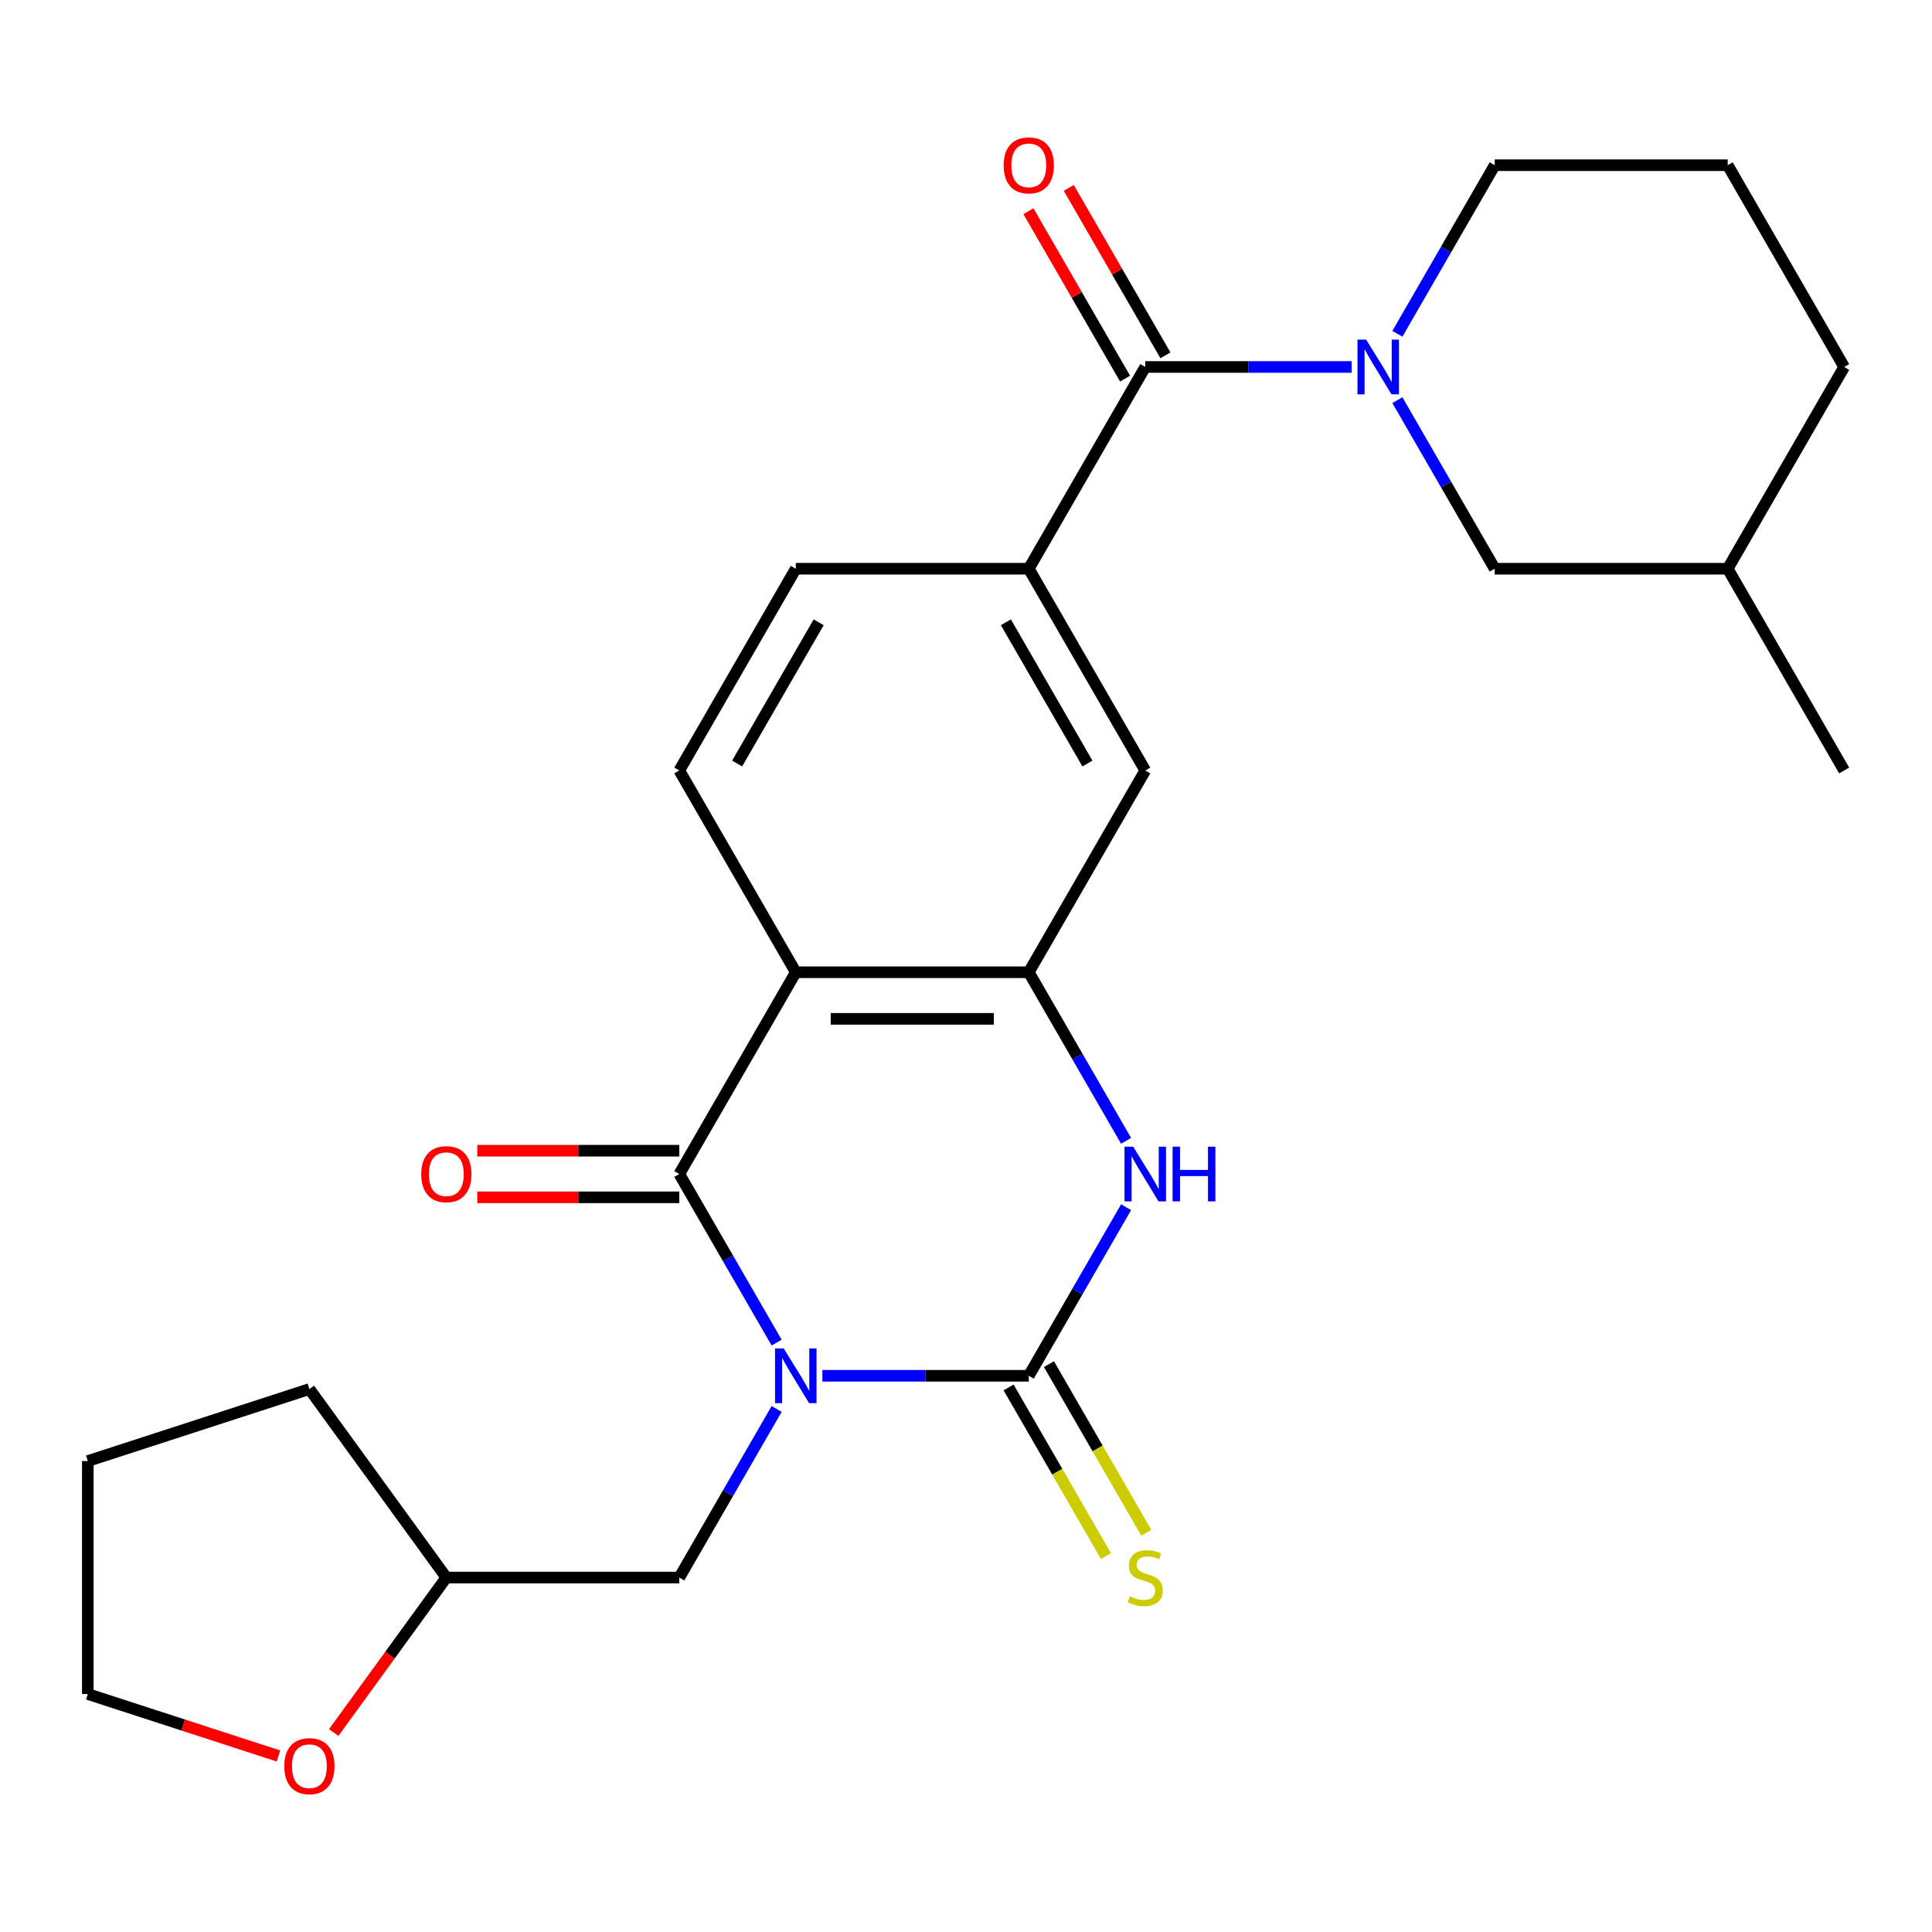 <?xml version='1.0' encoding='iso-8859-1'?>
<svg version='1.1' baseProfile='full'
              xmlns='http://www.w3.org/2000/svg'
                      xmlns:rdkit='http://www.rdkit.org/xml'
                      xmlns:xlink='http://www.w3.org/1999/xlink'
                  xml:space='preserve'
width='1000px' height='1000px' viewBox='0 0 1000 1000'>
<!-- END OF HEADER -->
<rect style='opacity:1.0;fill:#FFFFFF;stroke:none' width='1000' height='1000' x='0' y='0'> </rect>
<path class='bond-0' d='M 425.656,712.101 L 479.072,712.101' style='fill:none;fill-rule:evenodd;stroke:#0000FF;stroke-width:6px;stroke-linecap:butt;stroke-linejoin:miter;stroke-opacity:1' />
<path class='bond-0' d='M 479.072,712.101 L 532.489,712.101' style='fill:none;fill-rule:evenodd;stroke:#000000;stroke-width:6px;stroke-linecap:butt;stroke-linejoin:miter;stroke-opacity:1' />
<path class='bond-1' d='M 401.985,694.926 L 376.796,651.298' style='fill:none;fill-rule:evenodd;stroke:#0000FF;stroke-width:6px;stroke-linecap:butt;stroke-linejoin:miter;stroke-opacity:1' />
<path class='bond-1' d='M 376.796,651.298 L 351.607,607.669' style='fill:none;fill-rule:evenodd;stroke:#000000;stroke-width:6px;stroke-linecap:butt;stroke-linejoin:miter;stroke-opacity:1' />
<path class='bond-10' d='M 401.985,729.276 L 376.796,772.904' style='fill:none;fill-rule:evenodd;stroke:#0000FF;stroke-width:6px;stroke-linecap:butt;stroke-linejoin:miter;stroke-opacity:1' />
<path class='bond-10' d='M 376.796,772.904 L 351.607,816.533' style='fill:none;fill-rule:evenodd;stroke:#000000;stroke-width:6px;stroke-linecap:butt;stroke-linejoin:miter;stroke-opacity:1' />
<path class='bond-3' d='M 532.489,712.101 L 557.678,668.472' style='fill:none;fill-rule:evenodd;stroke:#000000;stroke-width:6px;stroke-linecap:butt;stroke-linejoin:miter;stroke-opacity:1' />
<path class='bond-3' d='M 557.678,668.472 L 582.867,624.844' style='fill:none;fill-rule:evenodd;stroke:#0000FF;stroke-width:6px;stroke-linecap:butt;stroke-linejoin:miter;stroke-opacity:1' />
<path class='bond-11' d='M 522.046,718.131 L 547.246,761.779' style='fill:none;fill-rule:evenodd;stroke:#000000;stroke-width:6px;stroke-linecap:butt;stroke-linejoin:miter;stroke-opacity:1' />
<path class='bond-11' d='M 547.246,761.779 L 572.447,805.428' style='fill:none;fill-rule:evenodd;stroke:#CCCC00;stroke-width:6px;stroke-linecap:butt;stroke-linejoin:miter;stroke-opacity:1' />
<path class='bond-11' d='M 542.932,706.072 L 568.133,749.72' style='fill:none;fill-rule:evenodd;stroke:#000000;stroke-width:6px;stroke-linecap:butt;stroke-linejoin:miter;stroke-opacity:1' />
<path class='bond-11' d='M 568.133,749.72 L 593.333,793.369' style='fill:none;fill-rule:evenodd;stroke:#CCCC00;stroke-width:6px;stroke-linecap:butt;stroke-linejoin:miter;stroke-opacity:1' />
<path class='bond-2' d='M 351.607,607.669 L 411.901,503.237' style='fill:none;fill-rule:evenodd;stroke:#000000;stroke-width:6px;stroke-linecap:butt;stroke-linejoin:miter;stroke-opacity:1' />
<path class='bond-12' d='M 351.607,595.61 L 299.321,595.61' style='fill:none;fill-rule:evenodd;stroke:#000000;stroke-width:6px;stroke-linecap:butt;stroke-linejoin:miter;stroke-opacity:1' />
<path class='bond-12' d='M 299.321,595.61 L 247.034,595.61' style='fill:none;fill-rule:evenodd;stroke:#FF0000;stroke-width:6px;stroke-linecap:butt;stroke-linejoin:miter;stroke-opacity:1' />
<path class='bond-12' d='M 351.607,619.728 L 299.321,619.728' style='fill:none;fill-rule:evenodd;stroke:#000000;stroke-width:6px;stroke-linecap:butt;stroke-linejoin:miter;stroke-opacity:1' />
<path class='bond-12' d='M 299.321,619.728 L 247.034,619.728' style='fill:none;fill-rule:evenodd;stroke:#FF0000;stroke-width:6px;stroke-linecap:butt;stroke-linejoin:miter;stroke-opacity:1' />
<path class='bond-4' d='M 411.901,503.237 L 532.489,503.237' style='fill:none;fill-rule:evenodd;stroke:#000000;stroke-width:6px;stroke-linecap:butt;stroke-linejoin:miter;stroke-opacity:1' />
<path class='bond-4' d='M 429.989,527.355 L 514.401,527.355' style='fill:none;fill-rule:evenodd;stroke:#000000;stroke-width:6px;stroke-linecap:butt;stroke-linejoin:miter;stroke-opacity:1' />
<path class='bond-9' d='M 411.901,503.237 L 351.607,398.805' style='fill:none;fill-rule:evenodd;stroke:#000000;stroke-width:6px;stroke-linecap:butt;stroke-linejoin:miter;stroke-opacity:1' />
<path class='bond-26' d='M 582.867,590.494 L 557.678,546.866' style='fill:none;fill-rule:evenodd;stroke:#0000FF;stroke-width:6px;stroke-linecap:butt;stroke-linejoin:miter;stroke-opacity:1' />
<path class='bond-26' d='M 557.678,546.866 L 532.489,503.237' style='fill:none;fill-rule:evenodd;stroke:#000000;stroke-width:6px;stroke-linecap:butt;stroke-linejoin:miter;stroke-opacity:1' />
<path class='bond-8' d='M 532.489,503.237 L 592.783,398.805' style='fill:none;fill-rule:evenodd;stroke:#000000;stroke-width:6px;stroke-linecap:butt;stroke-linejoin:miter;stroke-opacity:1' />
<path class='bond-5' d='M 699.616,189.941 L 646.199,189.941' style='fill:none;fill-rule:evenodd;stroke:#0000FF;stroke-width:6px;stroke-linecap:butt;stroke-linejoin:miter;stroke-opacity:1' />
<path class='bond-5' d='M 646.199,189.941 L 592.783,189.941' style='fill:none;fill-rule:evenodd;stroke:#000000;stroke-width:6px;stroke-linecap:butt;stroke-linejoin:miter;stroke-opacity:1' />
<path class='bond-13' d='M 723.286,207.116 L 748.475,250.745' style='fill:none;fill-rule:evenodd;stroke:#0000FF;stroke-width:6px;stroke-linecap:butt;stroke-linejoin:miter;stroke-opacity:1' />
<path class='bond-13' d='M 748.475,250.745 L 773.664,294.373' style='fill:none;fill-rule:evenodd;stroke:#000000;stroke-width:6px;stroke-linecap:butt;stroke-linejoin:miter;stroke-opacity:1' />
<path class='bond-18' d='M 723.286,172.767 L 748.475,129.138' style='fill:none;fill-rule:evenodd;stroke:#0000FF;stroke-width:6px;stroke-linecap:butt;stroke-linejoin:miter;stroke-opacity:1' />
<path class='bond-18' d='M 748.475,129.138 L 773.664,85.51' style='fill:none;fill-rule:evenodd;stroke:#000000;stroke-width:6px;stroke-linecap:butt;stroke-linejoin:miter;stroke-opacity:1' />
<path class='bond-6' d='M 592.783,189.941 L 532.489,294.373' style='fill:none;fill-rule:evenodd;stroke:#000000;stroke-width:6px;stroke-linecap:butt;stroke-linejoin:miter;stroke-opacity:1' />
<path class='bond-15' d='M 603.226,183.912 L 578.21,140.583' style='fill:none;fill-rule:evenodd;stroke:#000000;stroke-width:6px;stroke-linecap:butt;stroke-linejoin:miter;stroke-opacity:1' />
<path class='bond-15' d='M 578.21,140.583 L 553.194,97.255' style='fill:none;fill-rule:evenodd;stroke:#FF0000;stroke-width:6px;stroke-linecap:butt;stroke-linejoin:miter;stroke-opacity:1' />
<path class='bond-15' d='M 582.339,195.971 L 557.324,152.642' style='fill:none;fill-rule:evenodd;stroke:#000000;stroke-width:6px;stroke-linecap:butt;stroke-linejoin:miter;stroke-opacity:1' />
<path class='bond-15' d='M 557.324,152.642 L 532.308,109.314' style='fill:none;fill-rule:evenodd;stroke:#FF0000;stroke-width:6px;stroke-linecap:butt;stroke-linejoin:miter;stroke-opacity:1' />
<path class='bond-7' d='M 532.489,294.373 L 411.901,294.373' style='fill:none;fill-rule:evenodd;stroke:#000000;stroke-width:6px;stroke-linecap:butt;stroke-linejoin:miter;stroke-opacity:1' />
<path class='bond-28' d='M 532.489,294.373 L 592.783,398.805' style='fill:none;fill-rule:evenodd;stroke:#000000;stroke-width:6px;stroke-linecap:butt;stroke-linejoin:miter;stroke-opacity:1' />
<path class='bond-28' d='M 520.647,322.097 L 562.852,395.199' style='fill:none;fill-rule:evenodd;stroke:#000000;stroke-width:6px;stroke-linecap:butt;stroke-linejoin:miter;stroke-opacity:1' />
<path class='bond-14' d='M 351.607,398.805 L 411.901,294.373' style='fill:none;fill-rule:evenodd;stroke:#000000;stroke-width:6px;stroke-linecap:butt;stroke-linejoin:miter;stroke-opacity:1' />
<path class='bond-14' d='M 381.538,395.199 L 423.744,322.097' style='fill:none;fill-rule:evenodd;stroke:#000000;stroke-width:6px;stroke-linecap:butt;stroke-linejoin:miter;stroke-opacity:1' />
<path class='bond-17' d='M 351.607,816.533 L 231.02,816.533' style='fill:none;fill-rule:evenodd;stroke:#000000;stroke-width:6px;stroke-linecap:butt;stroke-linejoin:miter;stroke-opacity:1' />
<path class='bond-19' d='M 773.664,294.373 L 894.252,294.373' style='fill:none;fill-rule:evenodd;stroke:#000000;stroke-width:6px;stroke-linecap:butt;stroke-linejoin:miter;stroke-opacity:1' />
<path class='bond-16' d='M 172.735,896.756 L 201.877,856.644' style='fill:none;fill-rule:evenodd;stroke:#FF0000;stroke-width:6px;stroke-linecap:butt;stroke-linejoin:miter;stroke-opacity:1' />
<path class='bond-16' d='M 201.877,856.644 L 231.02,816.533' style='fill:none;fill-rule:evenodd;stroke:#000000;stroke-width:6px;stroke-linecap:butt;stroke-linejoin:miter;stroke-opacity:1' />
<path class='bond-21' d='M 144.125,908.887 L 94.79,892.857' style='fill:none;fill-rule:evenodd;stroke:#FF0000;stroke-width:6px;stroke-linecap:butt;stroke-linejoin:miter;stroke-opacity:1' />
<path class='bond-21' d='M 94.79,892.857 L 45.455,876.827' style='fill:none;fill-rule:evenodd;stroke:#000000;stroke-width:6px;stroke-linecap:butt;stroke-linejoin:miter;stroke-opacity:1' />
<path class='bond-23' d='M 231.02,816.533 L 160.14,718.976' style='fill:none;fill-rule:evenodd;stroke:#000000;stroke-width:6px;stroke-linecap:butt;stroke-linejoin:miter;stroke-opacity:1' />
<path class='bond-20' d='M 773.664,85.51 L 894.252,85.51' style='fill:none;fill-rule:evenodd;stroke:#000000;stroke-width:6px;stroke-linecap:butt;stroke-linejoin:miter;stroke-opacity:1' />
<path class='bond-24' d='M 894.252,294.373 L 954.545,398.805' style='fill:none;fill-rule:evenodd;stroke:#000000;stroke-width:6px;stroke-linecap:butt;stroke-linejoin:miter;stroke-opacity:1' />
<path class='bond-29' d='M 894.252,294.373 L 954.545,189.941' style='fill:none;fill-rule:evenodd;stroke:#000000;stroke-width:6px;stroke-linecap:butt;stroke-linejoin:miter;stroke-opacity:1' />
<path class='bond-22' d='M 894.252,85.51 L 954.545,189.941' style='fill:none;fill-rule:evenodd;stroke:#000000;stroke-width:6px;stroke-linecap:butt;stroke-linejoin:miter;stroke-opacity:1' />
<path class='bond-27' d='M 45.455,876.827 L 45.455,756.239' style='fill:none;fill-rule:evenodd;stroke:#000000;stroke-width:6px;stroke-linecap:butt;stroke-linejoin:miter;stroke-opacity:1' />
<path class='bond-25' d='M 160.14,718.976 L 45.455,756.239' style='fill:none;fill-rule:evenodd;stroke:#000000;stroke-width:6px;stroke-linecap:butt;stroke-linejoin:miter;stroke-opacity:1' />
<path  class='atom-0' d='M 405.641 697.941
L 414.921 712.941
Q 415.841 714.421, 417.321 717.101
Q 418.801 719.781, 418.881 719.941
L 418.881 697.941
L 422.641 697.941
L 422.641 726.261
L 418.761 726.261
L 408.801 709.861
Q 407.641 707.941, 406.401 705.741
Q 405.201 703.541, 404.841 702.861
L 404.841 726.261
L 401.161 726.261
L 401.161 697.941
L 405.641 697.941
' fill='#0000FF'/>
<path  class='atom-4' d='M 586.523 593.509
L 595.803 608.509
Q 596.723 609.989, 598.203 612.669
Q 599.683 615.349, 599.763 615.509
L 599.763 593.509
L 603.523 593.509
L 603.523 621.829
L 599.643 621.829
L 589.683 605.429
Q 588.523 603.509, 587.283 601.309
Q 586.083 599.109, 585.723 598.429
L 585.723 621.829
L 582.043 621.829
L 582.043 593.509
L 586.523 593.509
' fill='#0000FF'/>
<path  class='atom-4' d='M 606.923 593.509
L 610.763 593.509
L 610.763 605.549
L 625.243 605.549
L 625.243 593.509
L 629.083 593.509
L 629.083 621.829
L 625.243 621.829
L 625.243 608.749
L 610.763 608.749
L 610.763 621.829
L 606.923 621.829
L 606.923 593.509
' fill='#0000FF'/>
<path  class='atom-6' d='M 707.11 175.781
L 716.39 190.781
Q 717.31 192.261, 718.79 194.941
Q 720.27 197.621, 720.35 197.781
L 720.35 175.781
L 724.11 175.781
L 724.11 204.101
L 720.23 204.101
L 710.27 187.701
Q 709.11 185.781, 707.87 183.581
Q 706.67 181.381, 706.31 180.701
L 706.31 204.101
L 702.63 204.101
L 702.63 175.781
L 707.11 175.781
' fill='#0000FF'/>
<path  class='atom-12' d='M 584.783 826.253
Q 585.103 826.373, 586.423 826.933
Q 587.743 827.493, 589.183 827.853
Q 590.663 828.173, 592.103 828.173
Q 594.783 828.173, 596.343 826.893
Q 597.903 825.573, 597.903 823.293
Q 597.903 821.733, 597.103 820.773
Q 596.343 819.813, 595.143 819.293
Q 593.943 818.773, 591.943 818.173
Q 589.423 817.413, 587.903 816.693
Q 586.423 815.973, 585.343 814.453
Q 584.303 812.933, 584.303 810.373
Q 584.303 806.813, 586.703 804.613
Q 589.143 802.413, 593.943 802.413
Q 597.223 802.413, 600.943 803.973
L 600.023 807.053
Q 596.623 805.653, 594.063 805.653
Q 591.303 805.653, 589.783 806.813
Q 588.263 807.933, 588.303 809.893
Q 588.303 811.413, 589.063 812.333
Q 589.863 813.253, 590.983 813.773
Q 592.143 814.293, 594.063 814.893
Q 596.623 815.693, 598.143 816.493
Q 599.663 817.293, 600.743 818.933
Q 601.863 820.533, 601.863 823.293
Q 601.863 827.213, 599.223 829.333
Q 596.623 831.413, 592.263 831.413
Q 589.743 831.413, 587.823 830.853
Q 585.943 830.333, 583.703 829.413
L 584.783 826.253
' fill='#CCCC00'/>
<path  class='atom-13' d='M 218.02 607.749
Q 218.02 600.949, 221.38 597.149
Q 224.74 593.349, 231.02 593.349
Q 237.3 593.349, 240.66 597.149
Q 244.02 600.949, 244.02 607.749
Q 244.02 614.629, 240.62 618.549
Q 237.22 622.429, 231.02 622.429
Q 224.78 622.429, 221.38 618.549
Q 218.02 614.669, 218.02 607.749
M 231.02 619.229
Q 235.34 619.229, 237.66 616.349
Q 240.02 613.429, 240.02 607.749
Q 240.02 602.189, 237.66 599.389
Q 235.34 596.549, 231.02 596.549
Q 226.7 596.549, 224.34 599.349
Q 222.02 602.149, 222.02 607.749
Q 222.02 613.469, 224.34 616.349
Q 226.7 619.229, 231.02 619.229
' fill='#FF0000'/>
<path  class='atom-16' d='M 519.489 85.59
Q 519.489 78.79, 522.849 74.99
Q 526.209 71.189, 532.489 71.189
Q 538.769 71.189, 542.129 74.99
Q 545.489 78.79, 545.489 85.59
Q 545.489 92.469, 542.089 96.389
Q 538.689 100.27, 532.489 100.27
Q 526.249 100.27, 522.849 96.389
Q 519.489 92.51, 519.489 85.59
M 532.489 97.07
Q 536.809 97.07, 539.129 94.189
Q 541.489 91.269, 541.489 85.59
Q 541.489 80.029, 539.129 77.23
Q 536.809 74.389, 532.489 74.389
Q 528.169 74.389, 525.809 77.189
Q 523.489 79.99, 523.489 85.59
Q 523.489 91.309, 525.809 94.189
Q 528.169 97.07, 532.489 97.07
' fill='#FF0000'/>
<path  class='atom-17' d='M 147.14 914.17
Q 147.14 907.37, 150.5 903.57
Q 153.86 899.77, 160.14 899.77
Q 166.42 899.77, 169.78 903.57
Q 173.14 907.37, 173.14 914.17
Q 173.14 921.05, 169.74 924.97
Q 166.34 928.85, 160.14 928.85
Q 153.9 928.85, 150.5 924.97
Q 147.14 921.09, 147.14 914.17
M 160.14 925.65
Q 164.46 925.65, 166.78 922.77
Q 169.14 919.85, 169.14 914.17
Q 169.14 908.61, 166.78 905.81
Q 164.46 902.97, 160.14 902.97
Q 155.82 902.97, 153.46 905.77
Q 151.14 908.57, 151.14 914.17
Q 151.14 919.89, 153.46 922.77
Q 155.82 925.65, 160.14 925.65
' fill='#FF0000'/>
</svg>
